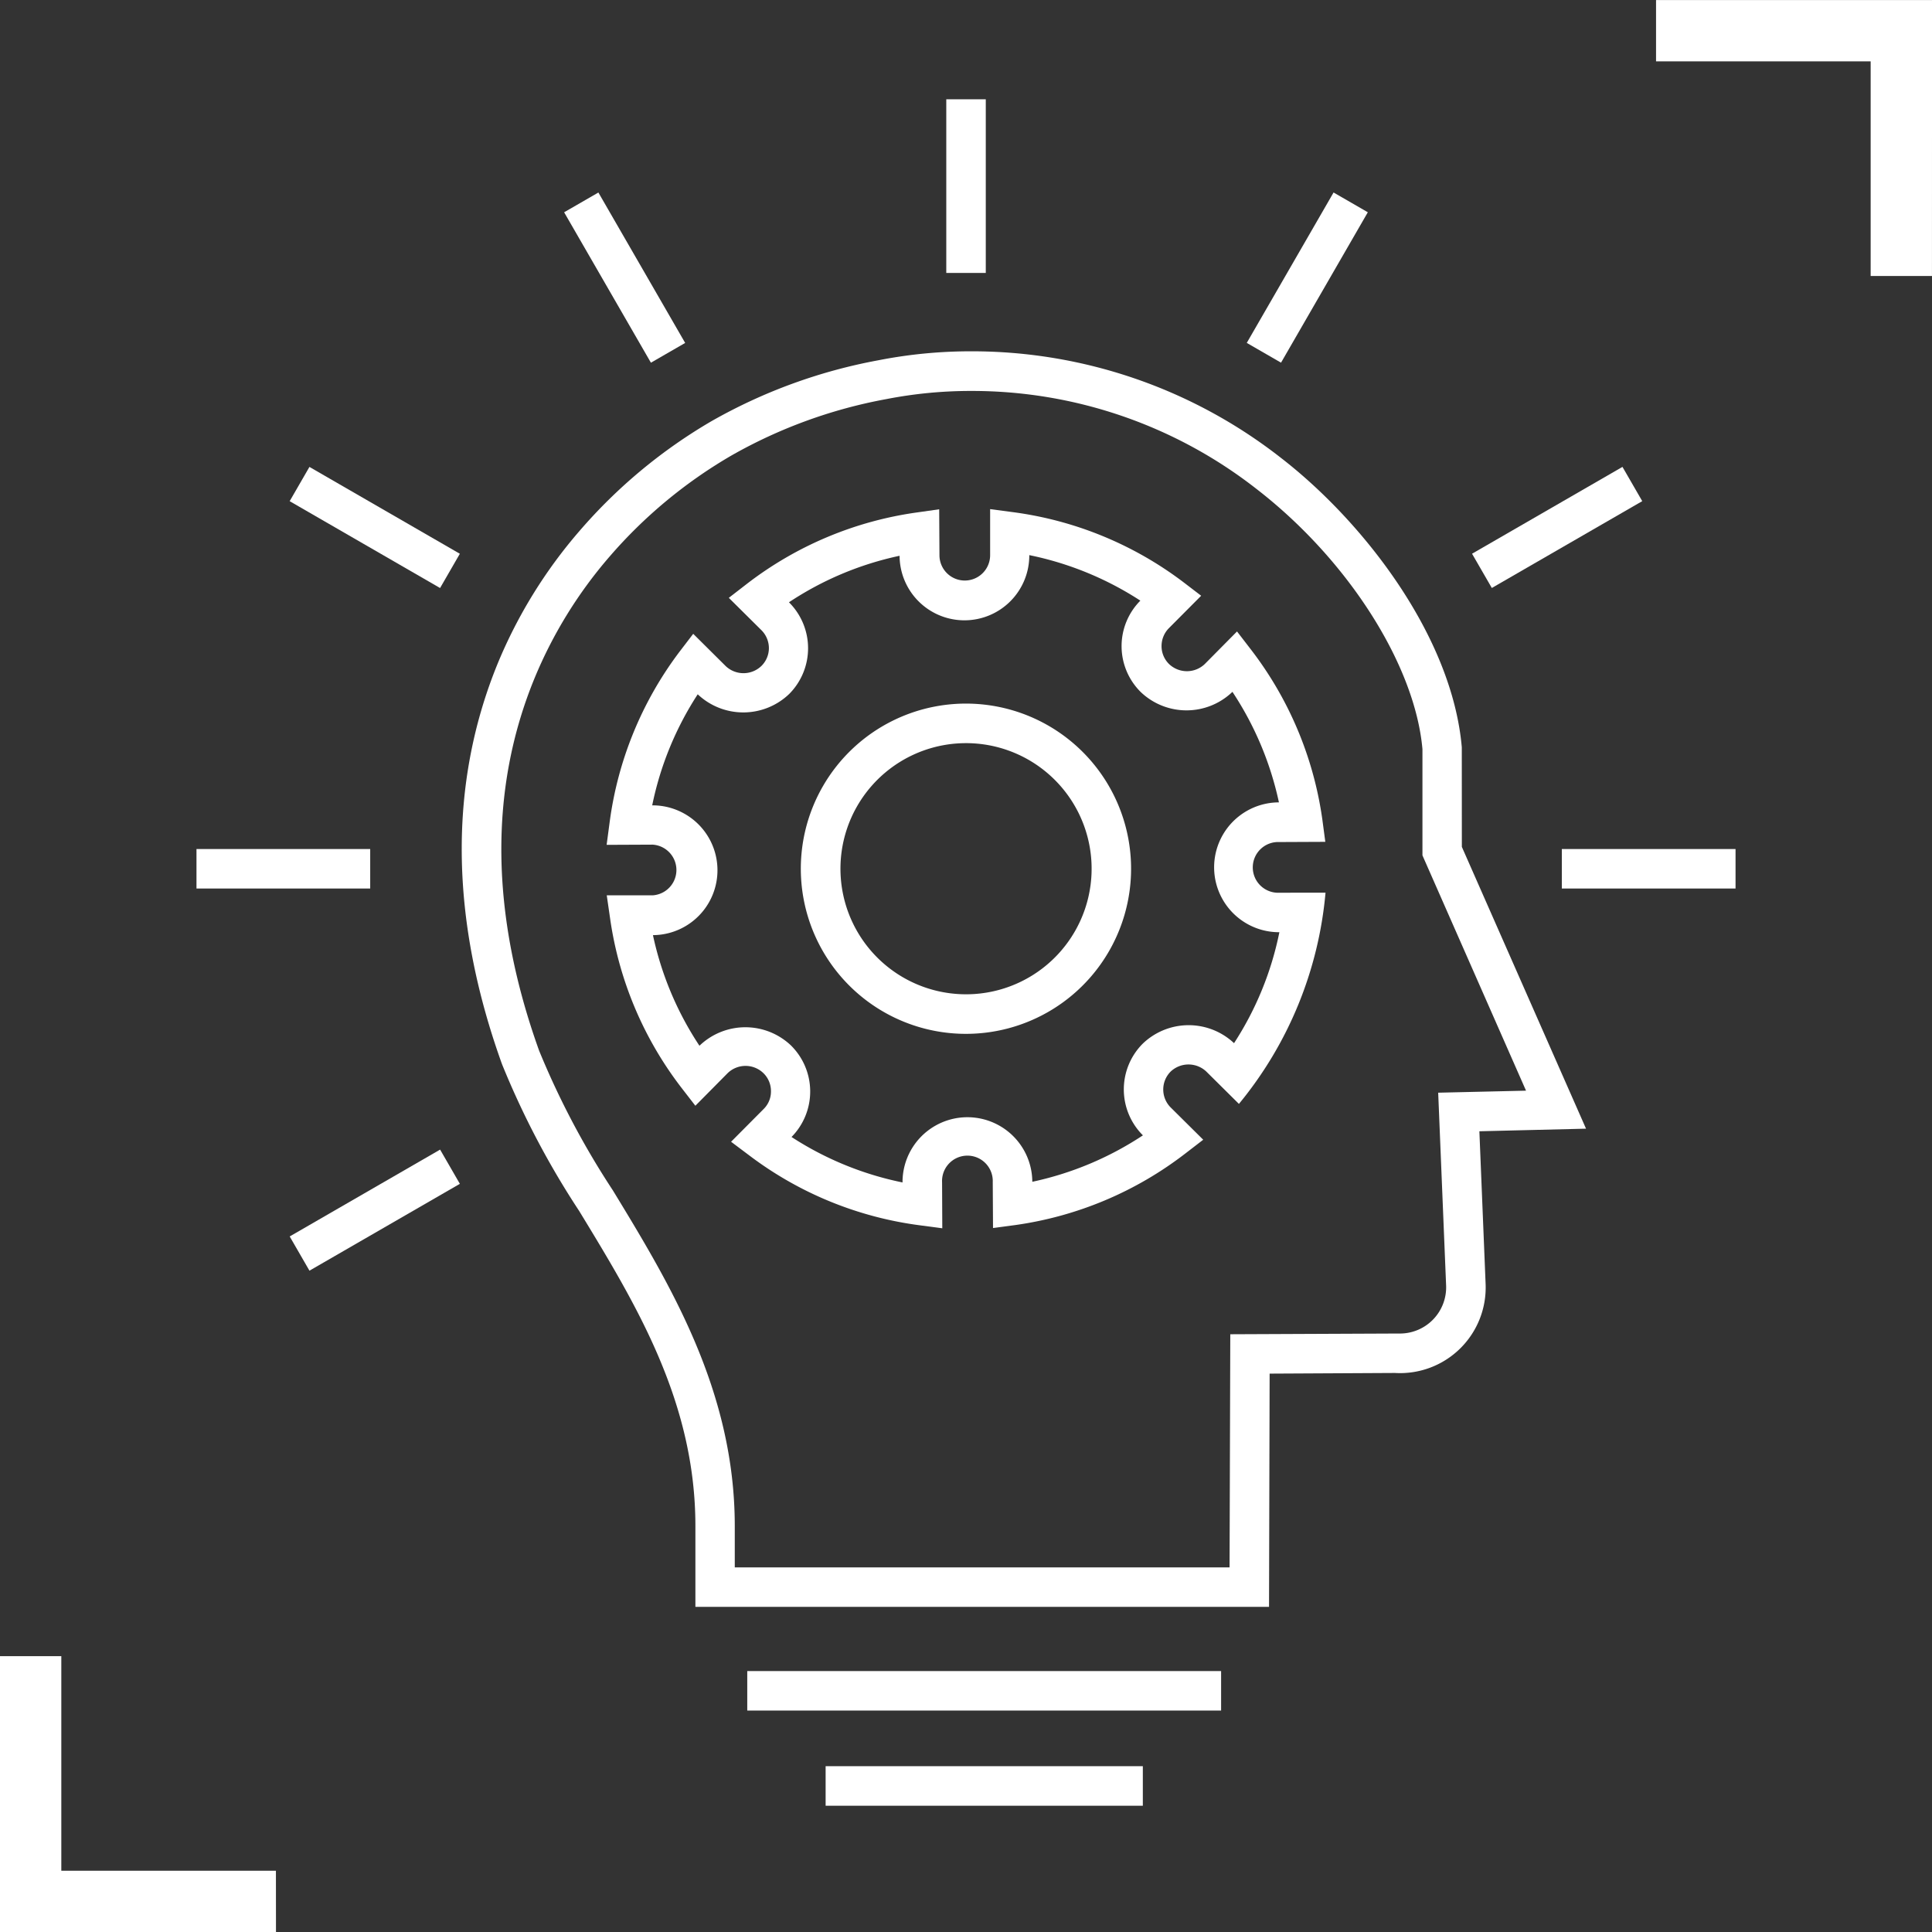 <svg xmlns="http://www.w3.org/2000/svg" width="64.817" height="64.818" viewBox="0 0 64.817 64.818"><rect x="0" y="0" width="64.817" height="64.818" fill="#333333" stroke="none"/><g transform="translate(-84.03 -69.601)"><path d="M574.952,214.174a5.54,5.54,0,1,0,.51,7.818,5.54,5.54,0,0,0-.51-7.818m-.486,6.944a4.213,4.213,0,1,1-.388-5.948,4.212,4.212,0,0,1,.388,5.948" transform="translate(-454.861 -119.592)" fill="#fff"/><path d="M585.4,222.725a.851.851,0,1,1-.011-1.7l1.547-.007-.1-.752a12.1,12.1,0,0,0-2.4-5.706l-.462-.6-1.081,1.092a.867.867,0,0,1-1.2,0,.84.84,0,0,1-.251-.6.853.853,0,0,1,.244-.6l1.085-1.09-.6-.459a12.088,12.088,0,0,0-5.73-2.348l-.75-.1,0,1.542a.85.85,0,1,1-1.7.009l-.009-1.545-.752.107a12.081,12.081,0,0,0-5.706,2.4l-.6.464,1.092,1.083a.856.856,0,0,1,.253.6.843.843,0,0,1-.249.6.867.867,0,0,1-1.2.007l-1.09-1.083-.459.6a12.123,12.123,0,0,0-2.346,5.728l-.1.752,1.542-.007a.852.852,0,0,1,.011,1.7l-1.549,0,.109.752a12.11,12.11,0,0,0,2.4,5.708l.464.6,1.083-1.094a.862.862,0,0,1,1.2,0,.837.837,0,0,1,.253.6.822.822,0,0,1-.242.6L567,231.08l.606.455a12.06,12.06,0,0,0,5.728,2.348l.752.1-.007-1.54a.851.851,0,1,1,1.7-.011l.009,1.542.752-.1a12.089,12.089,0,0,0,5.7-2.4l.6-.462-1.094-1.085a.852.852,0,0,1,0-1.2.87.87,0,0,1,1.2,0l1.092,1.083a12.938,12.938,0,0,0,2.905-7.086Zm-1.522,5.051a2.223,2.223,0,0,0-3.072.018,2.173,2.173,0,0,0,.011,3.071,10.821,10.821,0,0,1-3.711,1.558v0a2.177,2.177,0,0,0-4.354.022,10.778,10.778,0,0,1-3.724-1.525,2.172,2.172,0,0,0-.02-3.072,2.222,2.222,0,0,0-3.069.011,10.791,10.791,0,0,1-1.56-3.711h0a2.177,2.177,0,0,0-.025-4.354,10.767,10.767,0,0,1,1.527-3.726,2.225,2.225,0,0,0,3.074-.016,2.175,2.175,0,0,0-.013-3.071,10.748,10.748,0,0,1,3.711-1.56v0a2.176,2.176,0,0,0,4.352-.022,10.776,10.776,0,0,1,3.726,1.527,2.165,2.165,0,0,0,.018,3.071,2.223,2.223,0,0,0,3.071-.011,10.819,10.819,0,0,1,1.56,3.708h-.007a2.178,2.178,0,0,0,.022,4.356,10.712,10.712,0,0,1-1.522,3.724" transform="translate(-458.443 -123.174)" fill="#fff"/><path d="M594.183,220.758c-.324-3.719-3.284-7.561-6.079-9.718a16.816,16.816,0,0,0-10.359-3.566,16.029,16.029,0,0,0-3.131.3,17.864,17.864,0,0,0-5.6,2.042,17.451,17.451,0,0,0-4.432,3.686,16.3,16.3,0,0,0-2.741,4.439c-1.658,4.048-1.611,8.573.14,13.444a28.24,28.24,0,0,0,2.59,4.929c1.917,3.147,3.9,6.4,3.9,10.573v2.71h19.245l.02-7.825,4.206-.022a2.872,2.872,0,0,0,3.04-2.987l-.209-5.122,3.578-.087-4.166-9.454Zm-.792,11.589.266,6.469a1.551,1.551,0,0,1-1.542,1.611l-.14,0-5.559.024-.024,7.821h-16.6v-1.385c0-4.543-2.173-8.114-4.09-11.263a27.5,27.5,0,0,1-2.474-4.687c-1.636-4.554-1.689-8.757-.155-12.492a14.952,14.952,0,0,1,2.514-4.079,16.046,16.046,0,0,1,4.1-3.4,16.528,16.528,0,0,1,5.193-1.889,14.758,14.758,0,0,1,2.867-.273,15.494,15.494,0,0,1,9.55,3.289c3.08,2.381,5.317,5.912,5.566,8.728v3.564l3.475,7.894Z" transform="translate(-461.111 -126.087)" fill="#fff"/><rect width="5.828" height="1.325" transform="translate(136.428 98.085)" fill="#fff"/><rect width="5.827" height="1.327" transform="translate(133.416 88.178) rotate(-29.997)" fill="#fff"/><rect width="5.826" height="1.327" transform="translate(125.858 81.105) rotate(-60.01)" fill="#fff"/><rect width="1.325" height="5.826" transform="translate(115.777 72.932)" fill="#fff"/><rect width="1.327" height="5.826" transform="translate(102.956 76.723) rotate(-29.983)" fill="#fff"/><rect width="1.327" height="5.827" transform="matrix(0.5, -0.866, 0.866, 0.5, 93.748, 86.415)" fill="#fff"/><rect width="5.828" height="1.325" transform="translate(90.622 98.085)" fill="#fff"/><rect width="5.827" height="1.326" transform="matrix(0.866, -0.5, 0.5, 0.866, 93.749, 111.083)" fill="#fff"/><rect width="15.897" height="1.325" transform="translate(109.1 125.664)" fill="#fff"/><rect width="10.642" height="1.327" transform="translate(111.729 128.855)" fill="#fff"/><path d="M562.911,236.456h-9.259V227.2h2.057v7.2h7.2Z" transform="translate(-469.622 -102.037)" fill="#fff"/><path d="M587.945,211.422h-2.057v-7.2h-7.2v-2.057h9.259Z" transform="translate(-439.099 -132.562)" fill="#fff"/></g></svg>